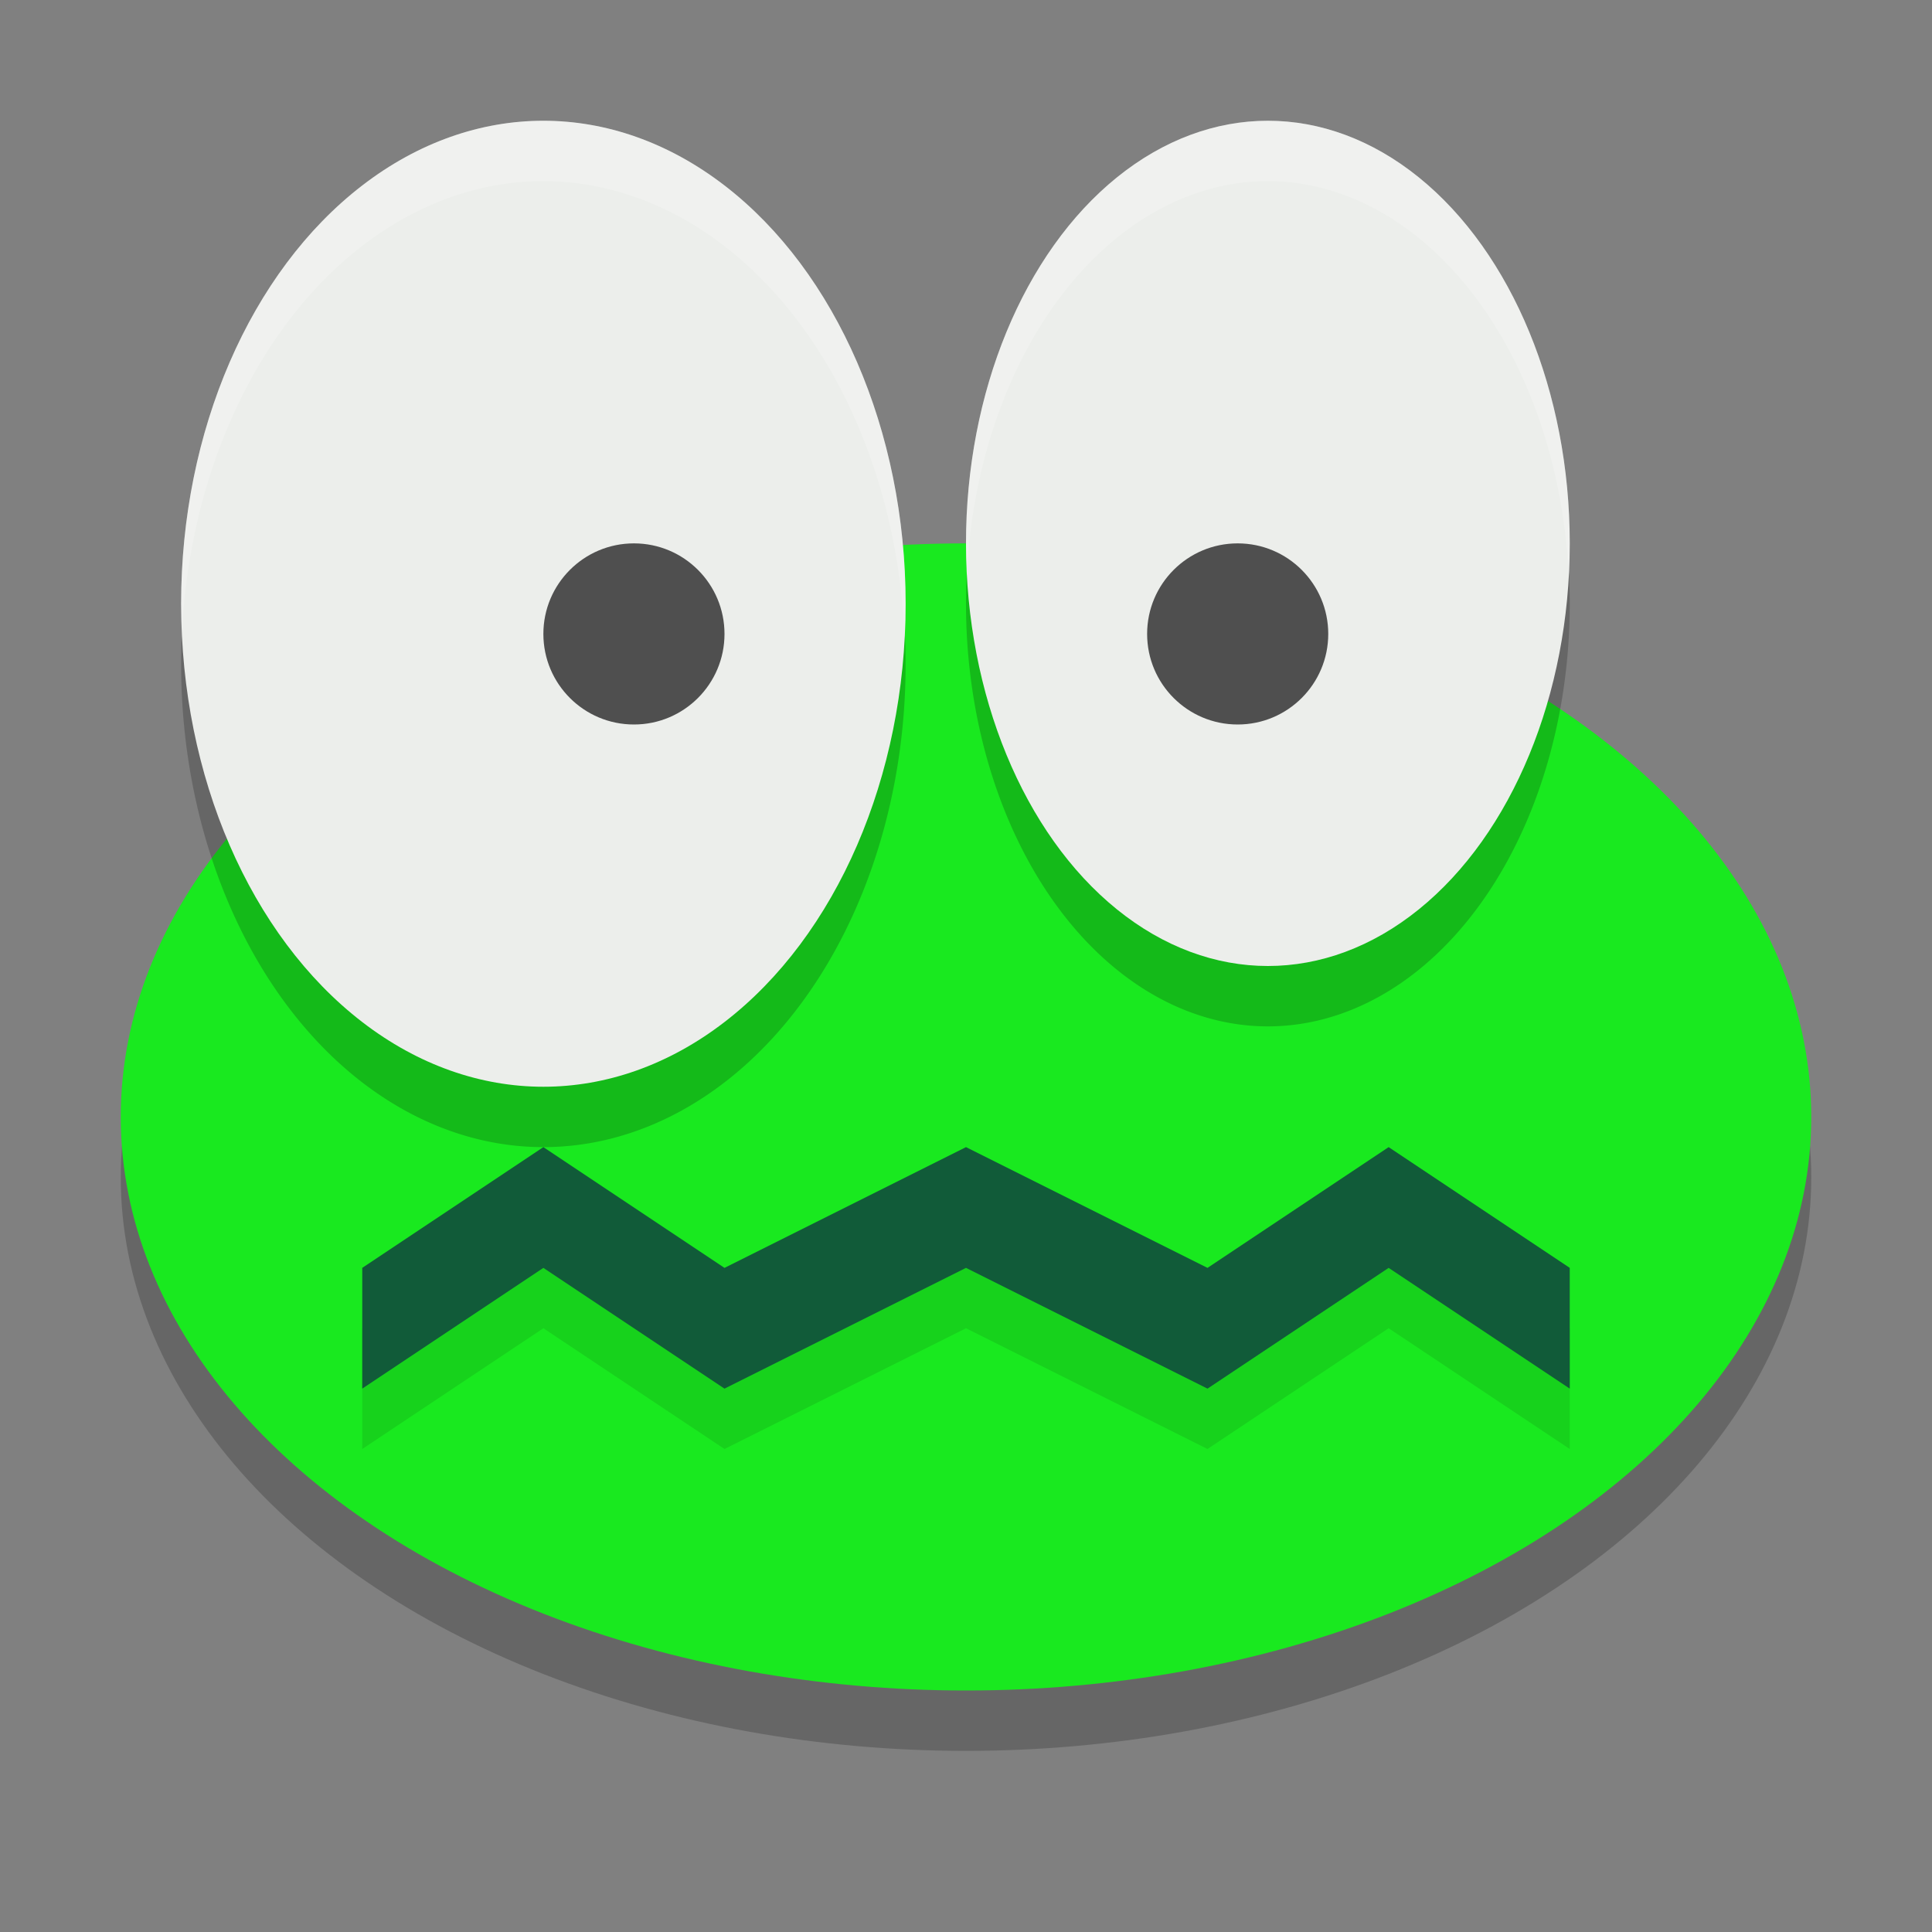 <svg xmlns="http://www.w3.org/2000/svg" height="32" width="32" version="1.1">
 <rect width="100%" height="100%" fill="#808080" stroke="none"/>
 <ellipse style="opacity:.2" rx="14" ry="9.5" cy="19.5" cx="16"/>
 <ellipse style="fill:#19e91f" rx="14" ry="9.5" cy="18.5" cx="16"/>
 <path style="opacity:.2" d="m9 3a6 8 0 0 0 -6 8 6 8 0 0 0 6 8 6 8 0 0 0 6 -8 6 8 0 0 0 -6 -8zm12 0a5 7 0 0 0 -5 7 5 7 0 0 0 5 7 5 7 0 0 0 5 -7 5 7 0 0 0 -5 -7z"/>
 <ellipse style="fill:#eceeeb" rx="6" ry="8" cy="10" cx="9"/>
 <path style="opacity:.1" d="m6 24v-2l3-2 3 2 4-2 4 2 3-2 3 2v2l-3-2-3 2-4-2-4 2-3-2z"/>
 <path style="fill:#115b39" d="m6 23v-2l3-2 3 2 4-2 4 2 3-2 3 2v2l-3-2-3 2-4-2-4 2-3-2z"/>
 <ellipse style="fill:#eceeeb" rx="5" ry="7" cy="9" cx="21"/>
 <circle r="1.5" style="fill:#4f4f4f" cx="20.5" cy="10.5"/>
 <circle r="1.5" style="fill:#4f4f4f" cx="10.5" cy="10.5"/>
 <path style="opacity:.2;fill:#ffffff" d="m9 2a6 8 0 0 0 -6 8 6 8 0 0 0 0.016 0.432 6 8 0 0 1 5.984 -7.432 6 8 0 0 1 5.984 7.566 6 8 0 0 0 0.016 -0.566 6 8 0 0 0 -6 -8zm12 0a5 7 0 0 0 -5 7 5 7 0 0 0 0.016 0.451 5 7 0 0 1 4.984 -6.451 5 7 0 0 1 4.984 6.549 5 7 0 0 0 0.016 -0.549 5 7 0 0 0 -5 -7z"/>
</svg>

